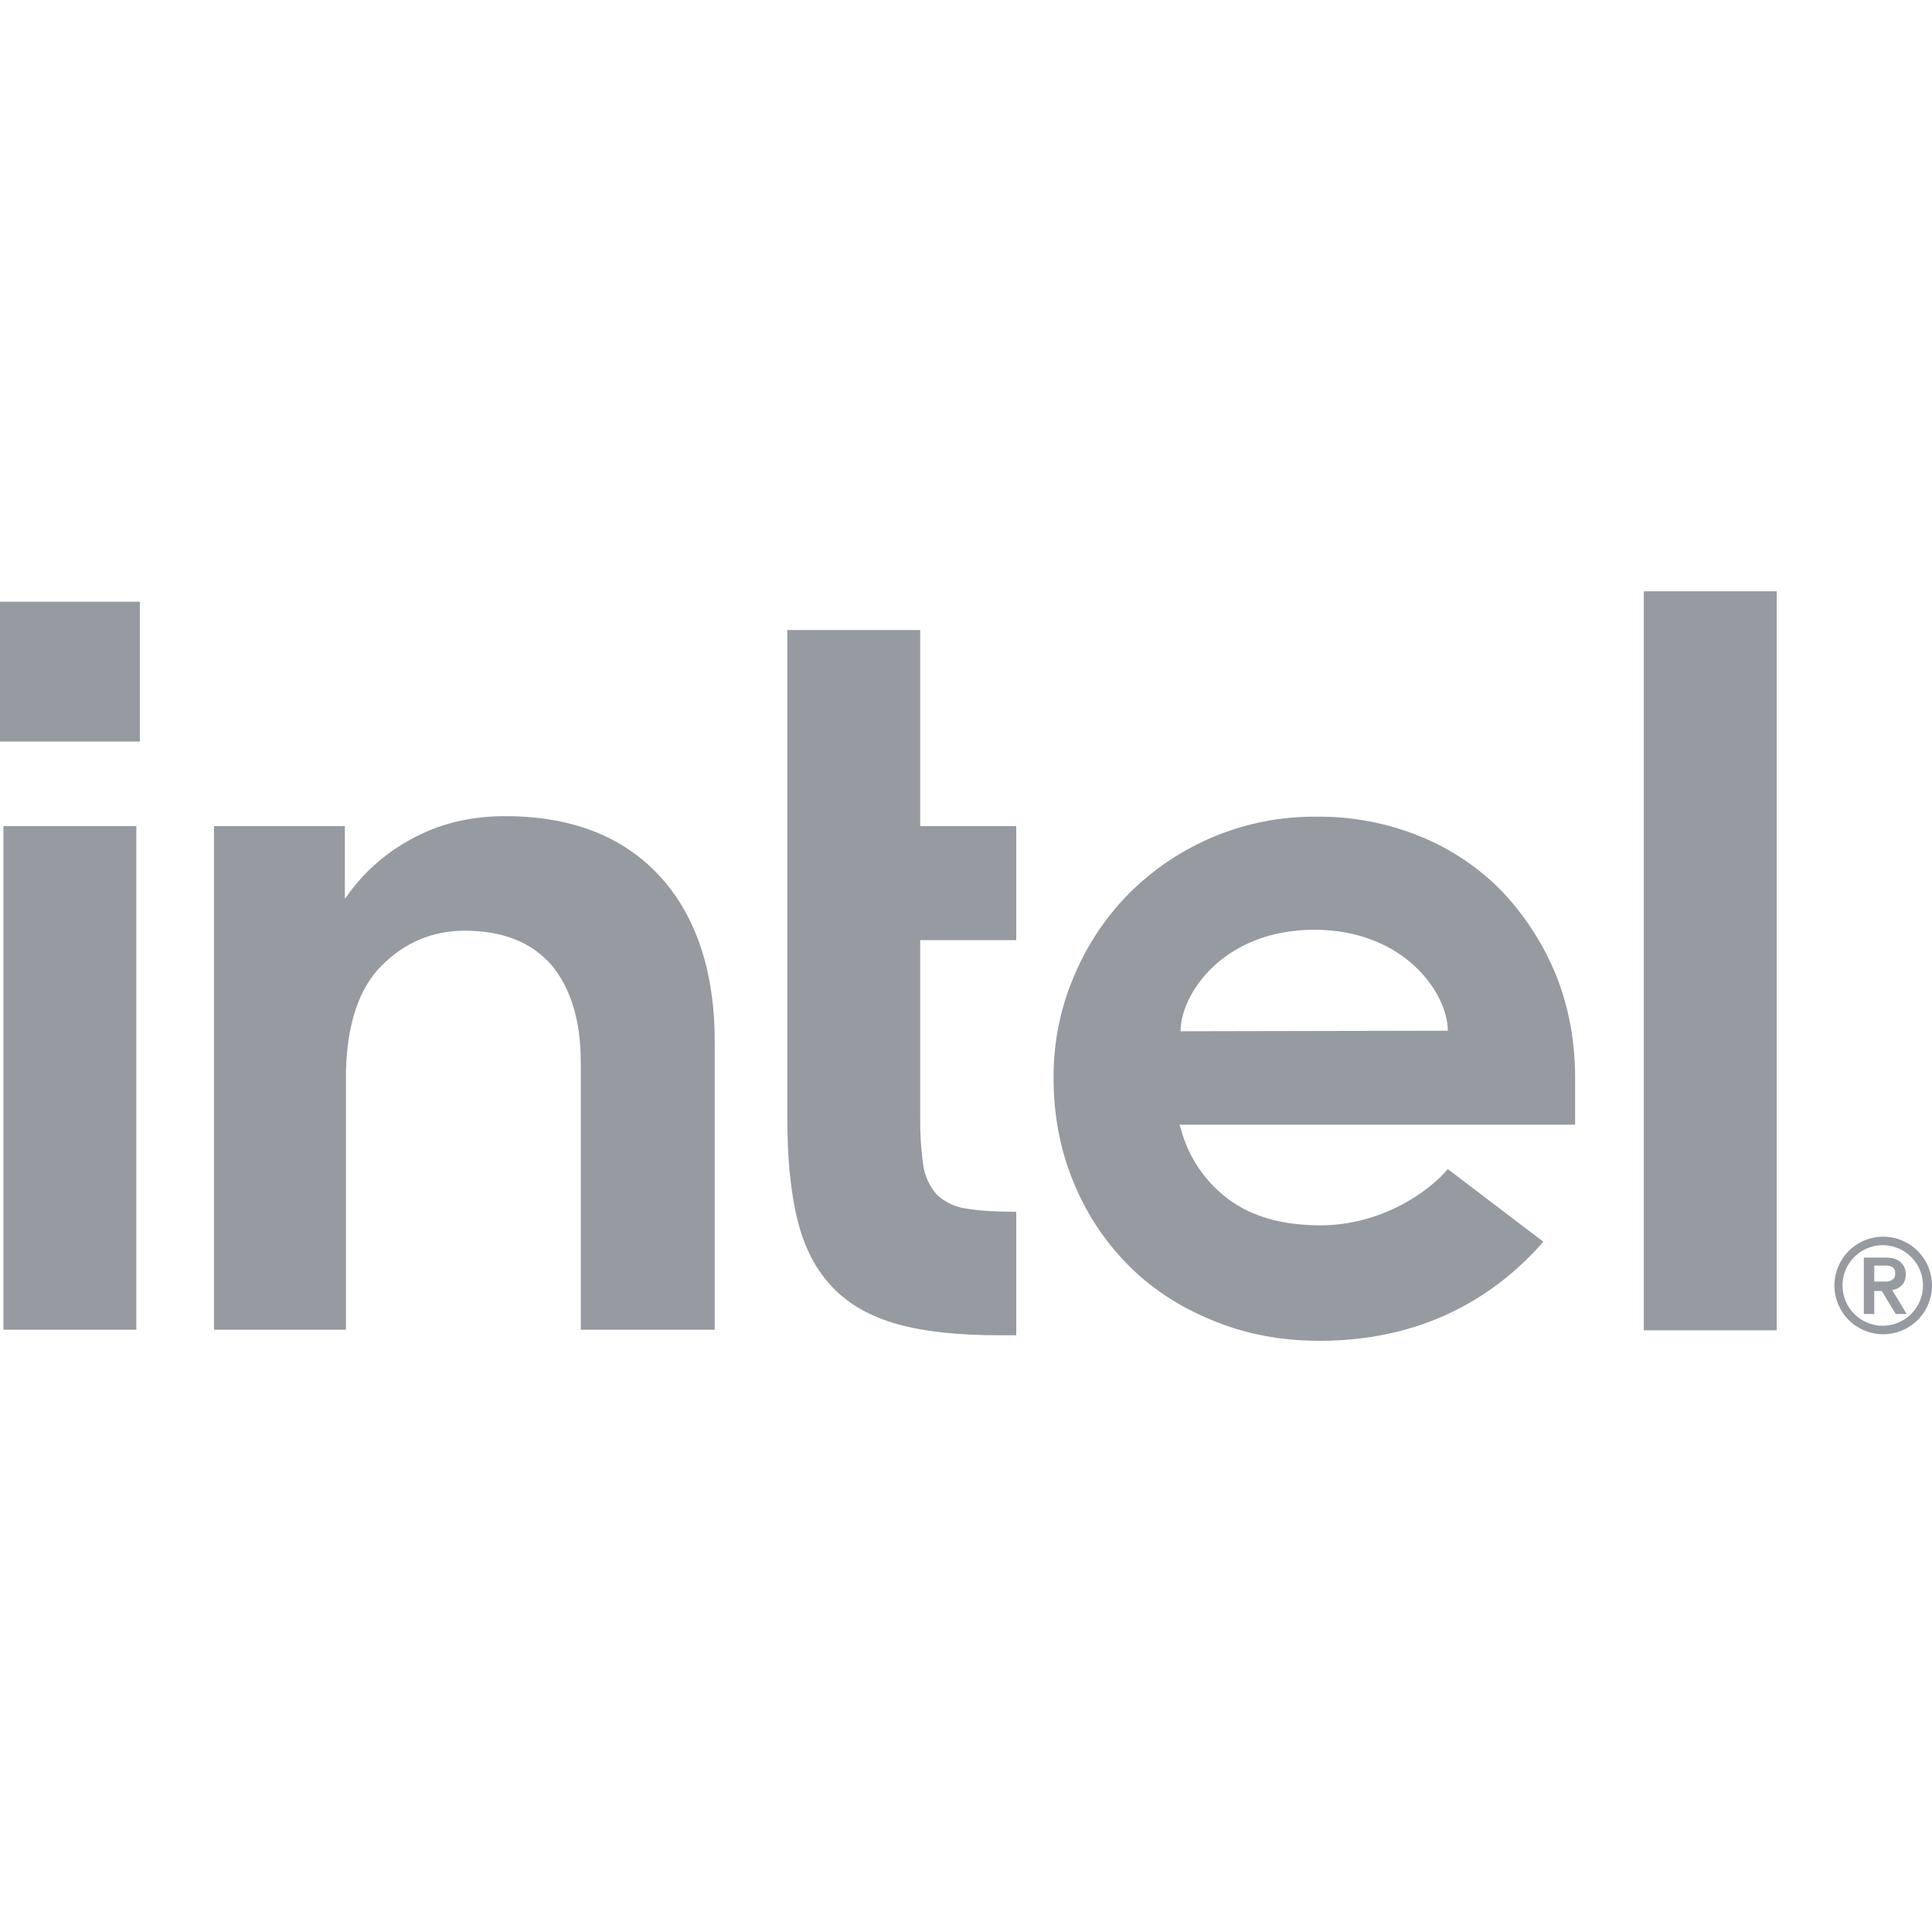 <svg width="18" height="18" viewBox="0 0 18 18" fill="none" xmlns="http://www.w3.org/2000/svg">
<path d="M15.315 5.509V12.394H16.553V5.509H15.315ZM0 5.606V6.909H1.303V5.606L0 5.606ZM7.335 5.87V10.41C7.335 10.795 7.367 11.118 7.433 11.379C7.498 11.634 7.608 11.841 7.763 12C7.915 12.158 8.119 12.269 8.365 12.338C8.616 12.407 8.93 12.441 9.306 12.44H9.468V11.29C9.288 11.29 9.134 11.281 9.023 11.263C8.914 11.252 8.812 11.207 8.731 11.133C8.66 11.054 8.615 10.956 8.601 10.85C8.58 10.7 8.571 10.548 8.573 10.396V8.759H9.468V7.697H8.573V5.87H7.335ZM4.706 7.604C4.409 7.604 4.136 7.664 3.895 7.785C3.65 7.906 3.444 8.073 3.278 8.286L3.213 8.374V7.697H1.994V12.389H3.223V9.979C3.235 9.538 3.344 9.214 3.547 9.005C3.765 8.782 4.029 8.671 4.33 8.671C4.688 8.671 4.961 8.783 5.142 8.996C5.318 9.209 5.411 9.51 5.411 9.896V12.389H6.659V9.728C6.663 9.06 6.487 8.531 6.144 8.16C5.801 7.789 5.319 7.604 4.706 7.604V7.604ZM12.255 7.609C11.934 7.607 11.616 7.669 11.319 7.791C11.023 7.913 10.753 8.092 10.525 8.318C10.308 8.536 10.132 8.796 10.007 9.093C9.877 9.395 9.813 9.72 9.816 10.048C9.816 10.387 9.876 10.706 9.997 11.003C10.117 11.3 10.289 11.56 10.502 11.777C10.715 11.995 10.98 12.172 11.286 12.297C11.592 12.427 11.931 12.492 12.293 12.492C13.34 12.492 13.989 12.014 14.379 11.569L13.489 10.892C13.303 11.114 12.858 11.416 12.302 11.416C11.954 11.416 11.666 11.337 11.448 11.175C11.23 11.014 11.073 10.783 11.003 10.521L10.989 10.479H14.675V10.039C14.675 9.701 14.616 9.384 14.499 9.089C14.382 8.802 14.214 8.54 14.003 8.314C13.787 8.09 13.526 7.913 13.238 7.795C12.926 7.667 12.592 7.604 12.255 7.609ZM0.032 7.697V12.389H1.27V7.697H0.032ZM12.241 8.662C13.09 8.662 13.489 9.26 13.489 9.603L10.999 9.608C10.999 9.264 11.393 8.666 12.241 8.662ZM17.546 11.522C17.425 11.522 17.309 11.57 17.224 11.655C17.139 11.741 17.091 11.856 17.091 11.977C17.091 12.097 17.139 12.213 17.224 12.298C17.309 12.383 17.425 12.431 17.546 12.431C17.666 12.431 17.782 12.383 17.867 12.298C17.952 12.213 18 12.097 18 11.977C18 11.856 17.952 11.741 17.867 11.655C17.782 11.57 17.666 11.522 17.546 11.522ZM17.54 11.601H17.541C17.59 11.601 17.639 11.611 17.685 11.63C17.73 11.649 17.772 11.676 17.806 11.711C17.841 11.746 17.869 11.787 17.888 11.833C17.907 11.879 17.916 11.928 17.916 11.977C17.916 12.026 17.906 12.075 17.887 12.12C17.869 12.166 17.841 12.207 17.806 12.242C17.771 12.277 17.73 12.304 17.684 12.323C17.639 12.342 17.59 12.352 17.541 12.352C17.442 12.352 17.346 12.312 17.276 12.242C17.206 12.172 17.166 12.076 17.166 11.977C17.166 11.878 17.205 11.782 17.275 11.712C17.345 11.642 17.44 11.601 17.54 11.601ZM17.365 11.717V12.242H17.462V12.028H17.532L17.662 12.242H17.764L17.629 12.019C17.662 12.015 17.693 12 17.717 11.977C17.74 11.954 17.755 11.921 17.755 11.875C17.755 11.825 17.739 11.786 17.707 11.759C17.68 11.731 17.629 11.717 17.569 11.717H17.365ZM17.462 11.791H17.578C17.592 11.792 17.606 11.795 17.62 11.8C17.626 11.802 17.631 11.805 17.636 11.809C17.641 11.813 17.645 11.818 17.648 11.824C17.657 11.834 17.657 11.847 17.657 11.866C17.657 11.88 17.654 11.894 17.648 11.907C17.639 11.916 17.63 11.924 17.62 11.93C17.606 11.936 17.592 11.939 17.578 11.94H17.462V11.791Z" fill="#969AA1"/>
</svg>
